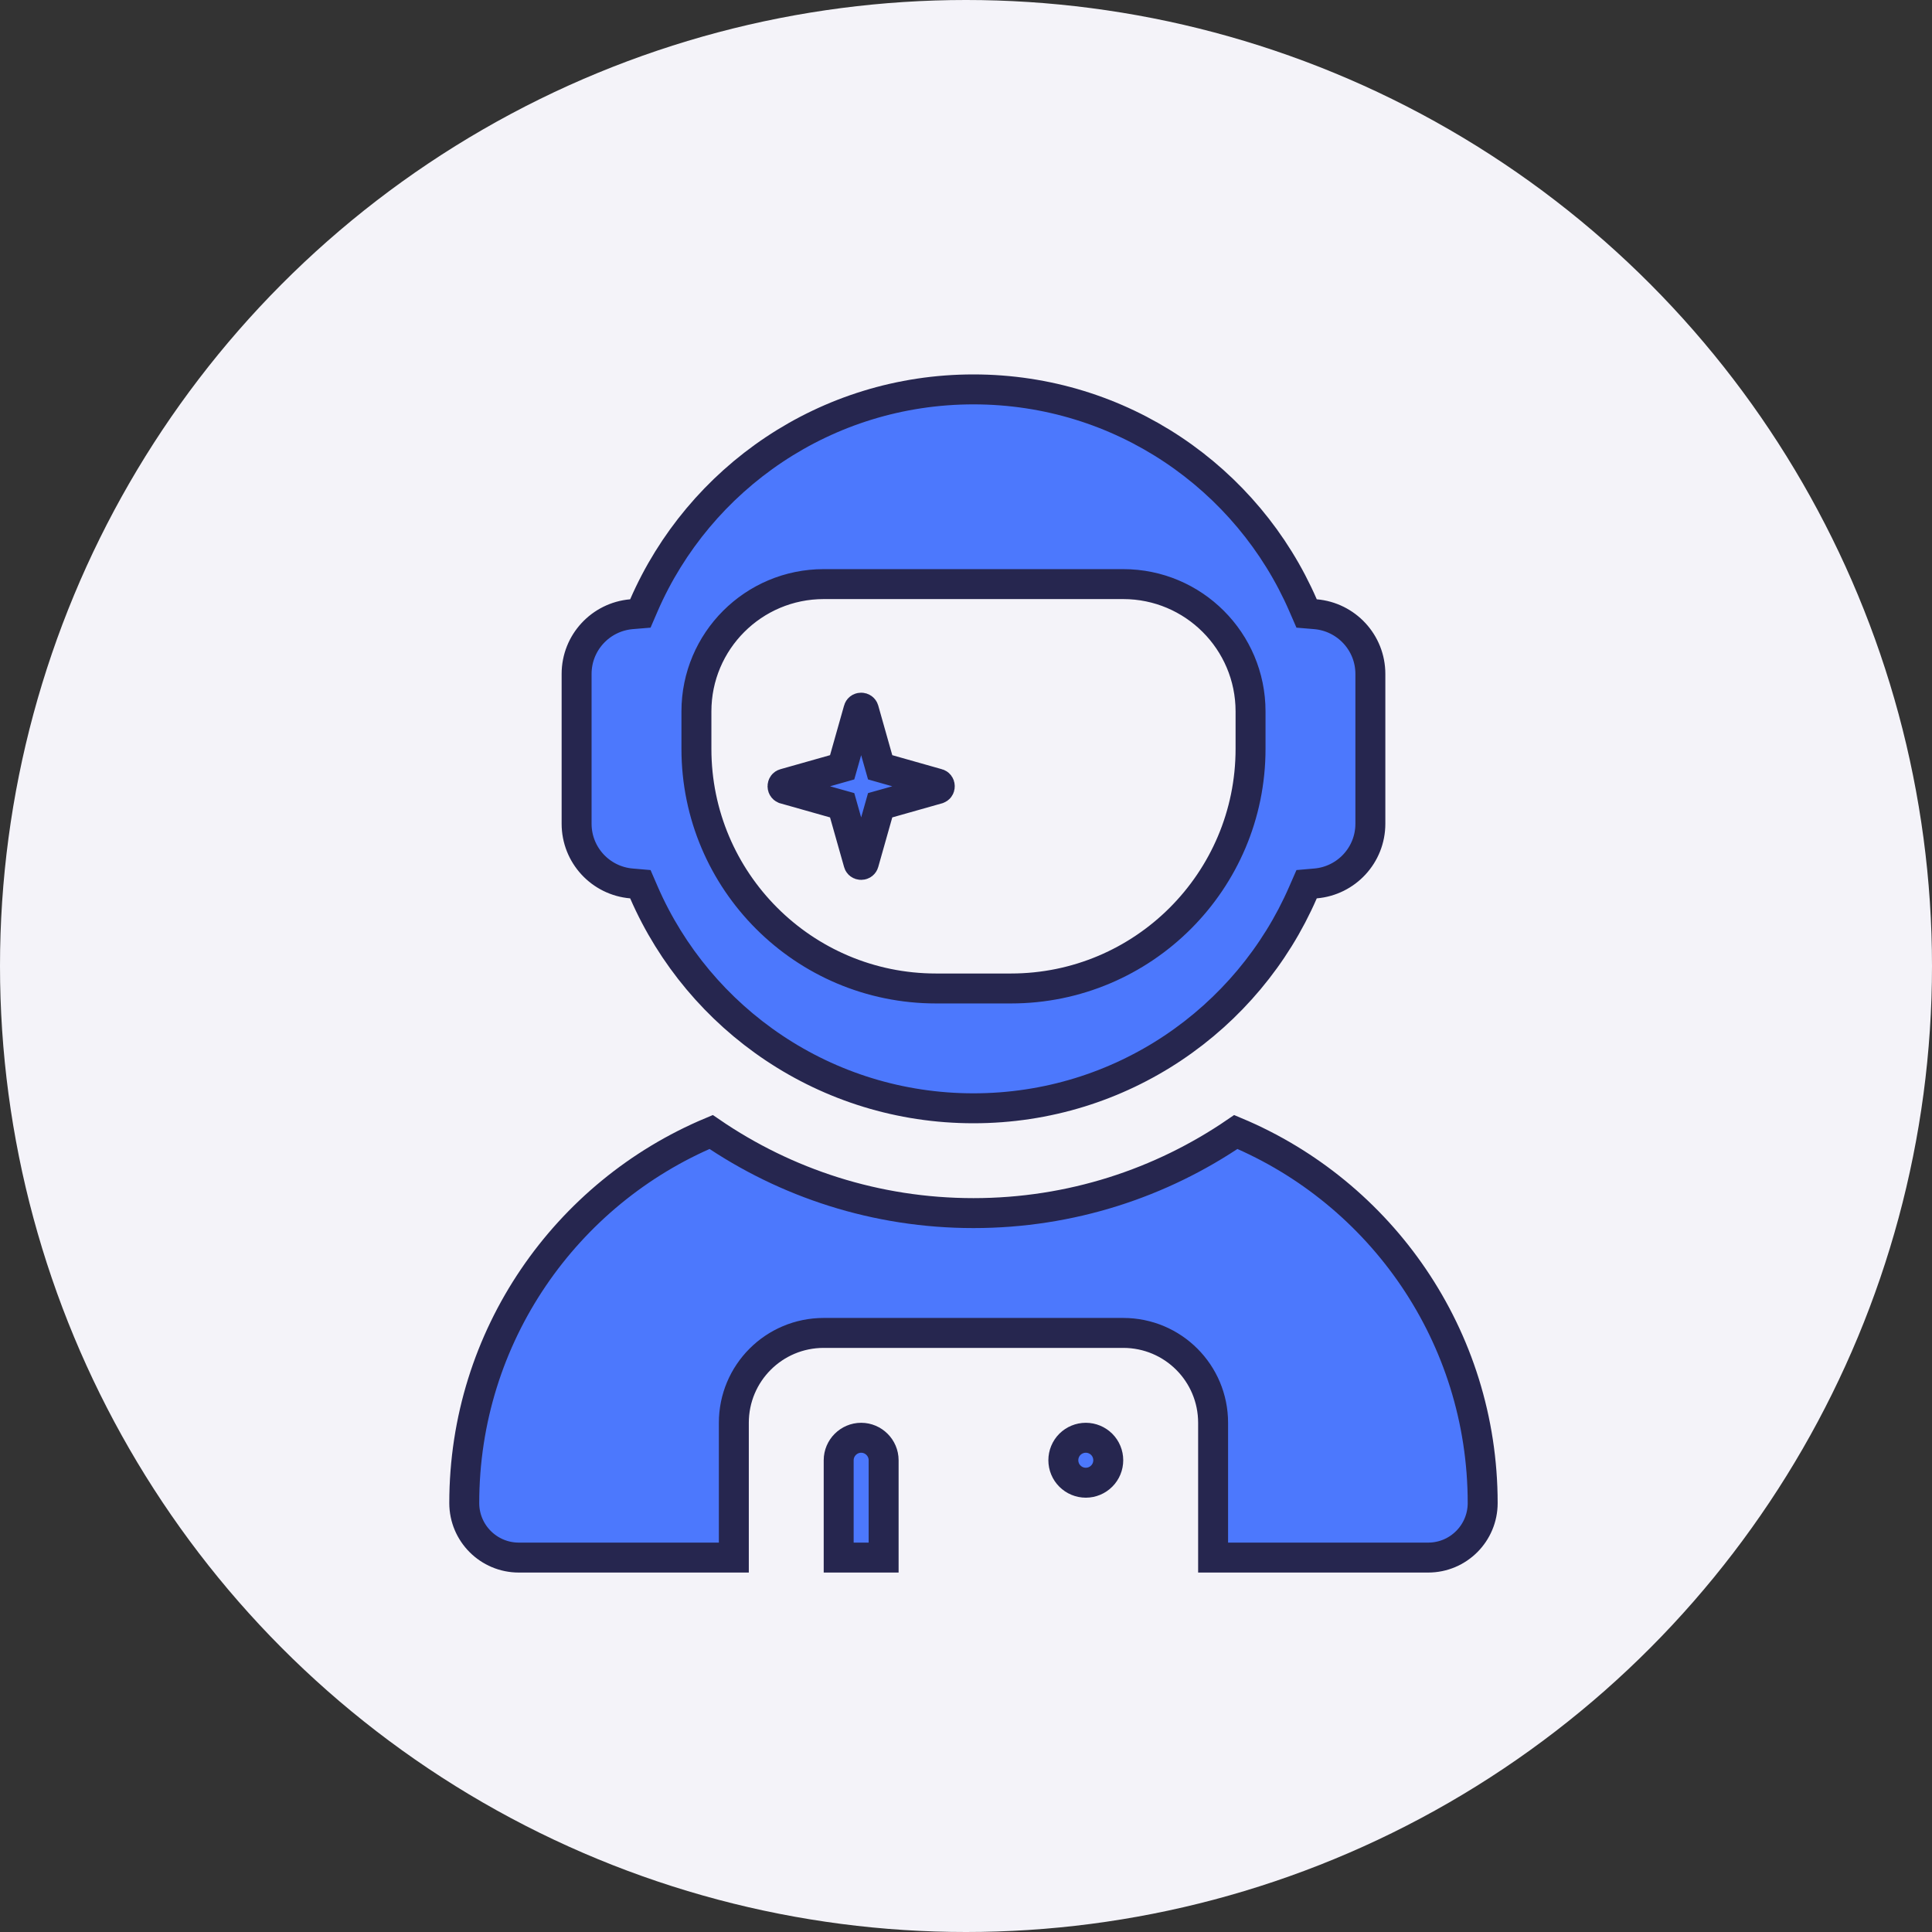<svg width="60" height="60" viewBox="0 0 60 60" fill="none" xmlns="http://www.w3.org/2000/svg">
    <rect x="0" y="0" width="60" height="60" fill="#333333" stroke="none"/>
    <circle cx="30" cy="30" r="30" fill="#F4F3F9"/>
    <g clip-path="url(#clip0_653_20975)">
        <path d="M40.467 18.797L40.578 19.052L40.854 19.075C41.808 19.157 42.558 19.954 42.558 20.93V25.581C42.558 26.558 41.808 27.355 40.854 27.436L40.578 27.46L40.467 27.714C38.751 31.663 34.816 34.419 30.232 34.419C25.649 34.419 21.714 31.663 19.997 27.714L19.887 27.46L19.61 27.436C18.656 27.355 17.907 26.558 17.907 25.581V20.93C17.907 19.954 18.656 19.157 19.61 19.075L19.887 19.052L19.997 18.797C21.714 14.848 25.649 12.093 30.232 12.093C34.816 12.093 38.751 14.848 40.467 18.797ZM27.263 23.579L27.334 23.829L27.584 23.9L29.124 24.336L29.124 24.336L29.129 24.337C29.159 24.345 29.186 24.373 29.186 24.419C29.186 24.464 29.159 24.492 29.129 24.5L29.129 24.5L29.124 24.502L27.584 24.938L27.334 25.008L27.263 25.259L26.827 26.799L26.827 26.799L26.826 26.803C26.817 26.833 26.789 26.86 26.744 26.86C26.698 26.86 26.67 26.833 26.662 26.803L26.662 26.803L26.661 26.799L26.225 25.259L26.154 25.008L25.904 24.938L24.363 24.502L24.363 24.502L24.359 24.5C24.329 24.492 24.302 24.464 24.302 24.419C24.302 24.373 24.329 24.345 24.359 24.337L24.359 24.337L24.363 24.336L25.904 23.9L26.154 23.829L26.225 23.579L26.661 22.038L26.661 22.038L26.662 22.034C26.67 22.004 26.698 21.977 26.744 21.977C26.789 21.977 26.817 22.004 26.826 22.034L26.826 22.034L26.827 22.038L27.263 23.579ZM38.837 23.256V22.093C38.837 19.91 37.066 18.14 34.883 18.14H25.581C23.398 18.14 21.628 19.91 21.628 22.093V23.256C21.628 27.364 24.961 30.698 29.069 30.698H31.395C35.504 30.698 38.837 27.364 38.837 23.256ZM14.418 46.679C14.418 41.491 17.582 37.041 22.085 35.155C24.403 36.741 27.208 37.674 30.232 37.674C33.256 37.674 36.062 36.741 38.38 35.155C42.883 37.041 46.046 41.491 46.046 46.679C46.046 47.614 45.288 48.372 44.353 48.372H37.674V44.186C37.674 42.643 36.427 41.395 34.883 41.395H25.581C24.038 41.395 22.79 42.643 22.79 44.186V48.372H16.112C15.177 48.372 14.418 47.614 14.418 46.679ZM26.046 45.349C26.046 44.966 26.361 44.651 26.744 44.651C27.127 44.651 27.442 44.966 27.442 45.349V48.372H26.046V45.349ZM34.214 45.842C34.083 45.973 33.906 46.047 33.721 46.047C33.535 46.047 33.358 45.973 33.227 45.842C33.096 45.711 33.023 45.534 33.023 45.349C33.023 45.164 33.096 44.986 33.227 44.855C33.358 44.725 33.535 44.651 33.721 44.651C33.906 44.651 34.083 44.725 34.214 44.855C34.345 44.986 34.418 45.164 34.418 45.349C34.418 45.534 34.345 45.711 34.214 45.842Z" fill="#4C78FD" stroke="#26264F" stroke-width="0.93"/>
    </g>
    <defs>
        <clipPath id="clip0_653_20975">
            <rect width="32.558" height="37.209" fill="white" transform="translate(13.953 11.628)"/>
        </clipPath>
    </defs>
</svg>
